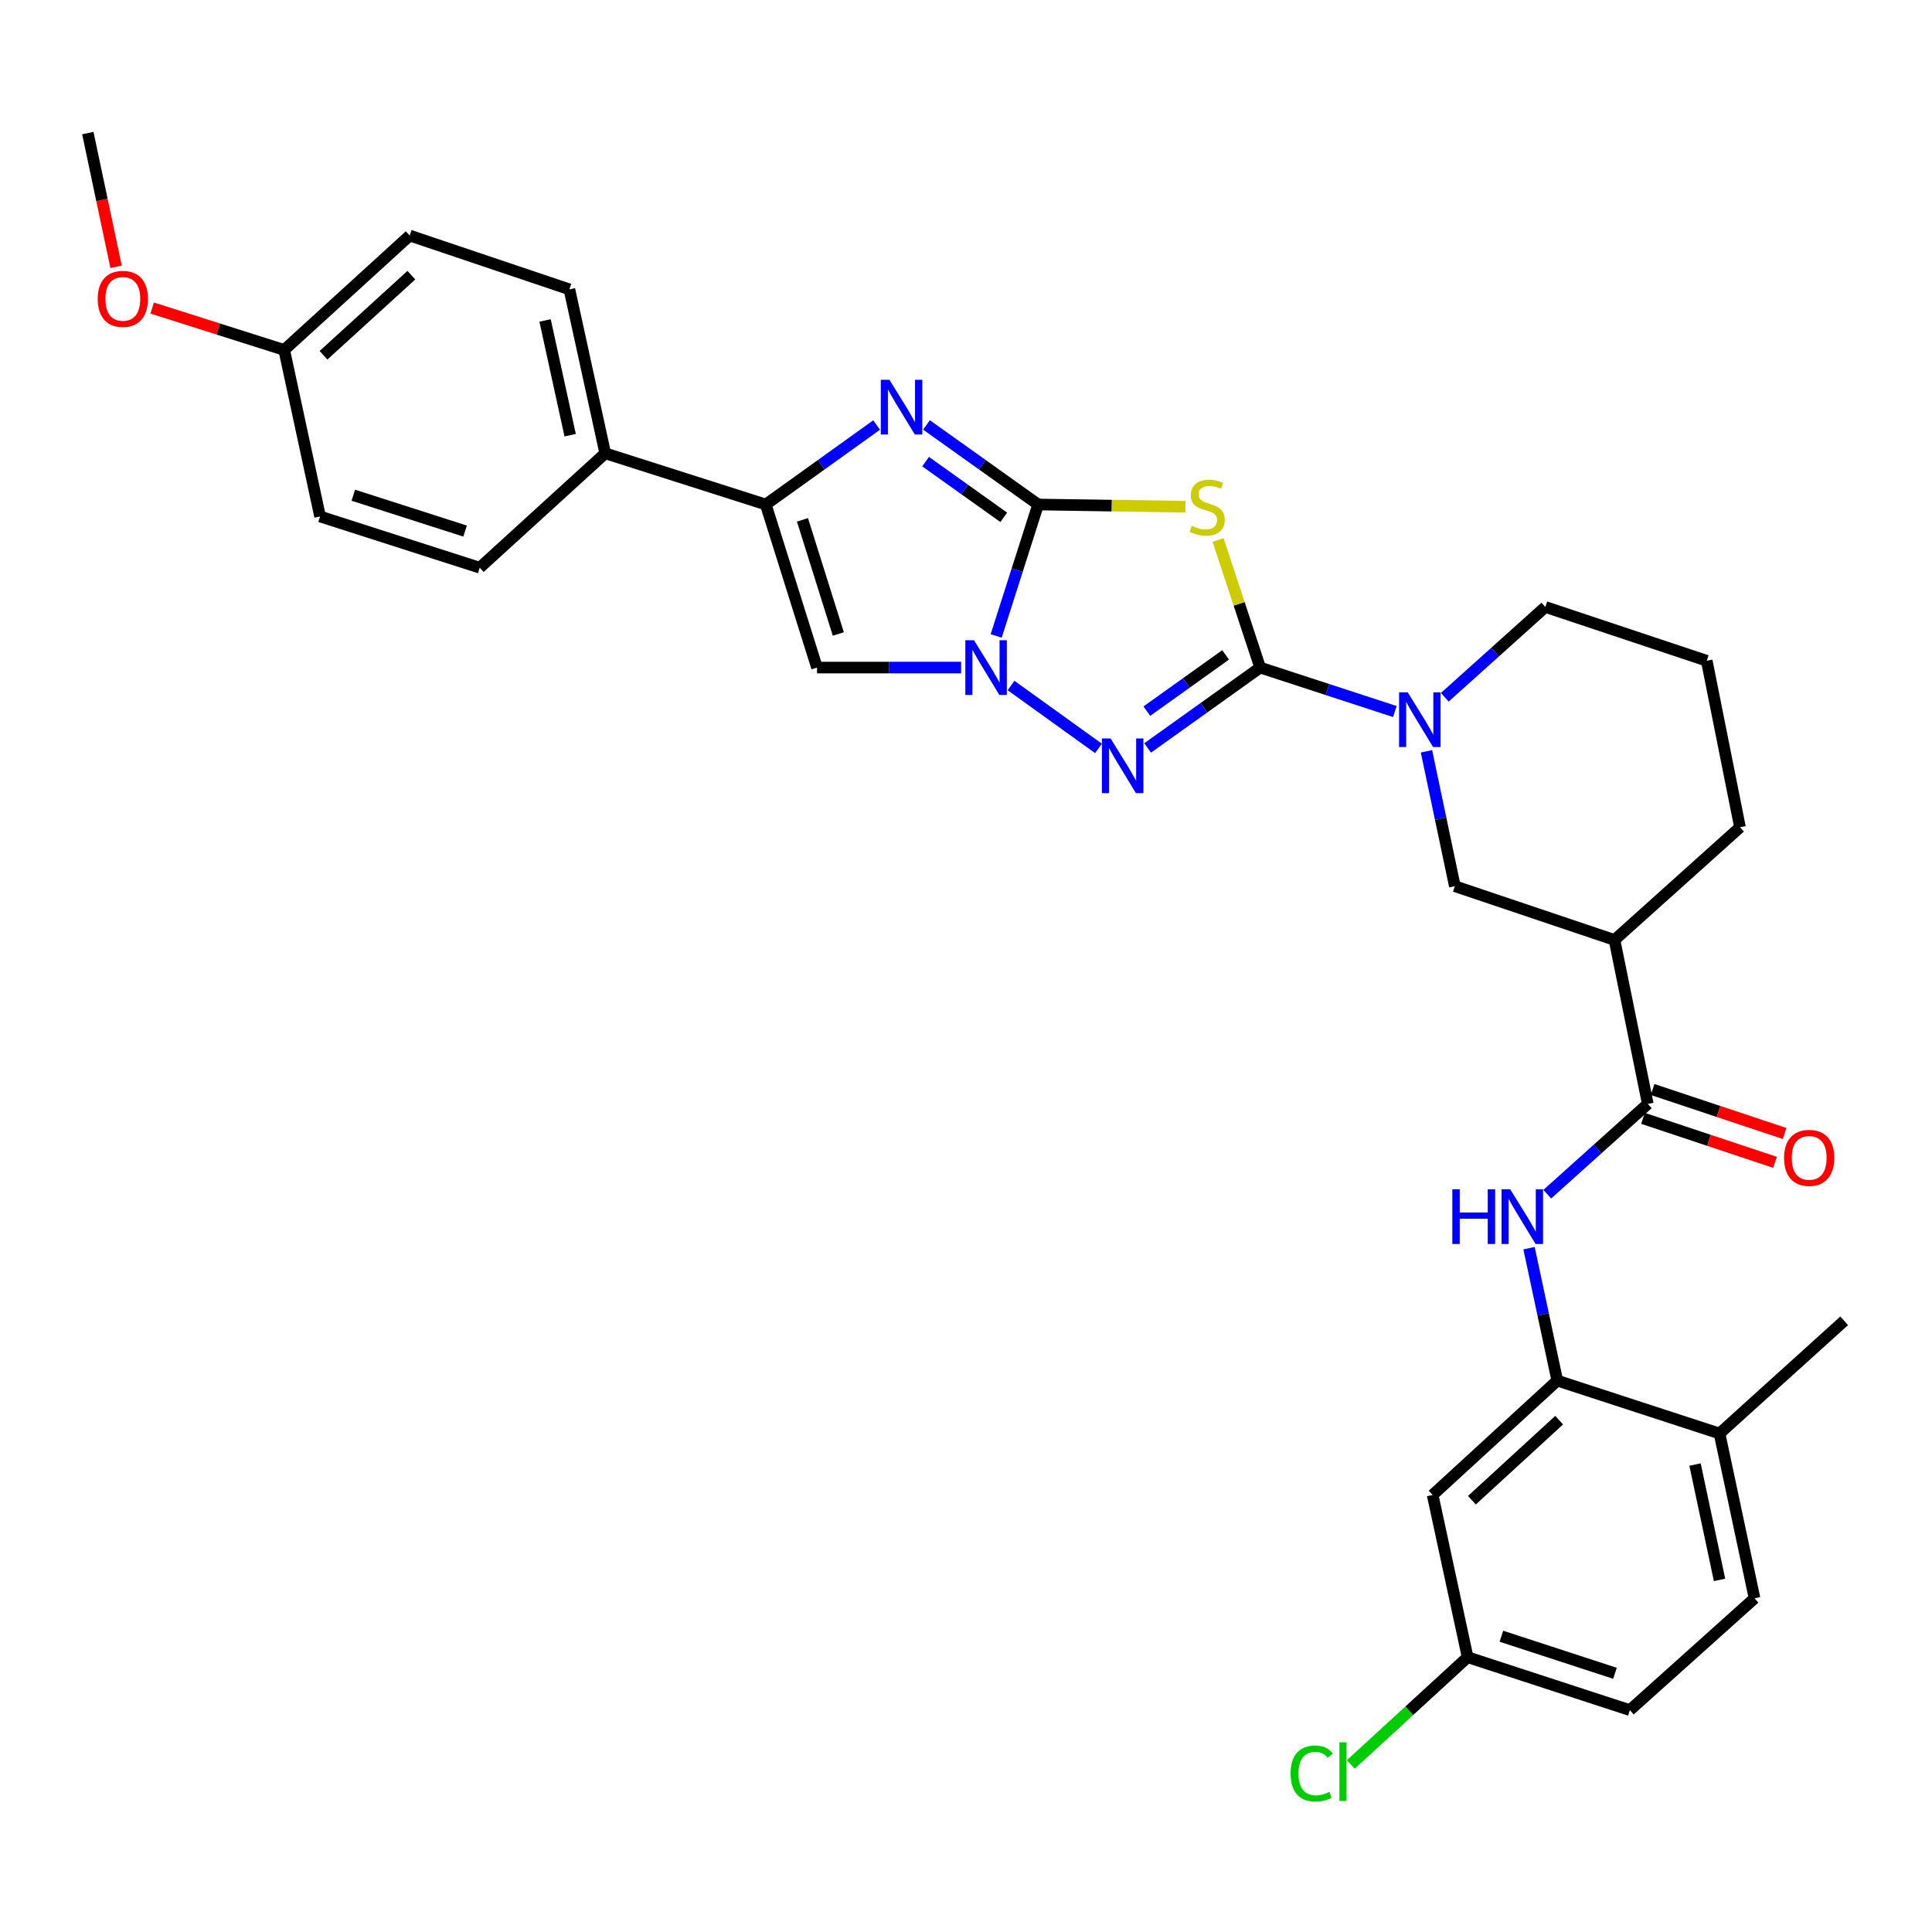 <?xml version='1.0' encoding='iso-8859-1'?>
<svg version='1.1' baseProfile='full'
              xmlns='http://www.w3.org/2000/svg'
                      xmlns:rdkit='http://www.rdkit.org/xml'
                      xmlns:xlink='http://www.w3.org/1999/xlink'
                  xml:space='preserve'
width='1000px' height='1000px' viewBox='0 0 1000 1000'>
<!-- END OF HEADER -->
<rect style='opacity:1.0;fill:#FFFFFF;stroke:none' width='1000' height='1000' x='0' y='0'> </rect>
<path class='bond-1' d='M 537.34,261.131 L 575.46,261.706' style='fill:none;fill-rule:evenodd;stroke:#000000;stroke-width:6px;stroke-linecap:butt;stroke-linejoin:miter;stroke-opacity:1' />
<path class='bond-1' d='M 575.46,261.706 L 613.579,262.281' style='fill:none;fill-rule:evenodd;stroke:#CCCC00;stroke-width:6px;stroke-linecap:butt;stroke-linejoin:miter;stroke-opacity:1' />
<path class='bond-2' d='M 537.34,261.131 L 526.482,295.144' style='fill:none;fill-rule:evenodd;stroke:#000000;stroke-width:6px;stroke-linecap:butt;stroke-linejoin:miter;stroke-opacity:1' />
<path class='bond-2' d='M 526.482,295.144 L 515.623,329.158' style='fill:none;fill-rule:evenodd;stroke:#0000FF;stroke-width:6px;stroke-linecap:butt;stroke-linejoin:miter;stroke-opacity:1' />
<path class='bond-4' d='M 537.34,261.131 L 508.444,240.538' style='fill:none;fill-rule:evenodd;stroke:#000000;stroke-width:6px;stroke-linecap:butt;stroke-linejoin:miter;stroke-opacity:1' />
<path class='bond-4' d='M 508.444,240.538 L 479.548,219.946' style='fill:none;fill-rule:evenodd;stroke:#0000FF;stroke-width:6px;stroke-linecap:butt;stroke-linejoin:miter;stroke-opacity:1' />
<path class='bond-4' d='M 519.539,267.769 L 499.311,253.354' style='fill:none;fill-rule:evenodd;stroke:#000000;stroke-width:6px;stroke-linecap:butt;stroke-linejoin:miter;stroke-opacity:1' />
<path class='bond-4' d='M 499.311,253.354 L 479.084,238.94' style='fill:none;fill-rule:evenodd;stroke:#0000FF;stroke-width:6px;stroke-linecap:butt;stroke-linejoin:miter;stroke-opacity:1' />
<path class='bond-0' d='M 652.255,345.533 L 641.366,312.526' style='fill:none;fill-rule:evenodd;stroke:#000000;stroke-width:6px;stroke-linecap:butt;stroke-linejoin:miter;stroke-opacity:1' />
<path class='bond-0' d='M 641.366,312.526 L 630.477,279.518' style='fill:none;fill-rule:evenodd;stroke:#CCCC00;stroke-width:6px;stroke-linecap:butt;stroke-linejoin:miter;stroke-opacity:1' />
<path class='bond-7' d='M 652.255,345.533 L 687.121,356.915' style='fill:none;fill-rule:evenodd;stroke:#000000;stroke-width:6px;stroke-linecap:butt;stroke-linejoin:miter;stroke-opacity:1' />
<path class='bond-7' d='M 687.121,356.915 L 721.987,368.298' style='fill:none;fill-rule:evenodd;stroke:#0000FF;stroke-width:6px;stroke-linecap:butt;stroke-linejoin:miter;stroke-opacity:1' />
<path class='bond-33' d='M 652.255,345.533 L 623.136,366.336' style='fill:none;fill-rule:evenodd;stroke:#000000;stroke-width:6px;stroke-linecap:butt;stroke-linejoin:miter;stroke-opacity:1' />
<path class='bond-33' d='M 623.136,366.336 L 594.016,387.138' style='fill:none;fill-rule:evenodd;stroke:#0000FF;stroke-width:6px;stroke-linecap:butt;stroke-linejoin:miter;stroke-opacity:1' />
<path class='bond-33' d='M 634.372,338.969 L 613.988,353.53' style='fill:none;fill-rule:evenodd;stroke:#000000;stroke-width:6px;stroke-linecap:butt;stroke-linejoin:miter;stroke-opacity:1' />
<path class='bond-33' d='M 613.988,353.53 L 593.604,368.092' style='fill:none;fill-rule:evenodd;stroke:#0000FF;stroke-width:6px;stroke-linecap:butt;stroke-linejoin:miter;stroke-opacity:1' />
<path class='bond-3' d='M 523.312,354.822 L 568.57,387.369' style='fill:none;fill-rule:evenodd;stroke:#0000FF;stroke-width:6px;stroke-linecap:butt;stroke-linejoin:miter;stroke-opacity:1' />
<path class='bond-6' d='M 497.467,345.533 L 460.174,345.533' style='fill:none;fill-rule:evenodd;stroke:#0000FF;stroke-width:6px;stroke-linecap:butt;stroke-linejoin:miter;stroke-opacity:1' />
<path class='bond-6' d='M 460.174,345.533 L 422.88,345.533' style='fill:none;fill-rule:evenodd;stroke:#000000;stroke-width:6px;stroke-linecap:butt;stroke-linejoin:miter;stroke-opacity:1' />
<path class='bond-5' d='M 453.736,219.996 L 425.05,240.563' style='fill:none;fill-rule:evenodd;stroke:#0000FF;stroke-width:6px;stroke-linecap:butt;stroke-linejoin:miter;stroke-opacity:1' />
<path class='bond-5' d='M 425.05,240.563 L 396.363,261.131' style='fill:none;fill-rule:evenodd;stroke:#000000;stroke-width:6px;stroke-linecap:butt;stroke-linejoin:miter;stroke-opacity:1' />
<path class='bond-14' d='M 396.363,261.131 L 313.272,234.631' style='fill:none;fill-rule:evenodd;stroke:#000000;stroke-width:6px;stroke-linecap:butt;stroke-linejoin:miter;stroke-opacity:1' />
<path class='bond-32' d='M 396.363,261.131 L 422.88,345.533' style='fill:none;fill-rule:evenodd;stroke:#000000;stroke-width:6px;stroke-linecap:butt;stroke-linejoin:miter;stroke-opacity:1' />
<path class='bond-32' d='M 415.354,269.074 L 433.916,328.156' style='fill:none;fill-rule:evenodd;stroke:#000000;stroke-width:6px;stroke-linecap:butt;stroke-linejoin:miter;stroke-opacity:1' />
<path class='bond-12' d='M 738.342,388.875 L 745.683,423.783' style='fill:none;fill-rule:evenodd;stroke:#0000FF;stroke-width:6px;stroke-linecap:butt;stroke-linejoin:miter;stroke-opacity:1' />
<path class='bond-12' d='M 745.683,423.783 L 753.025,458.691' style='fill:none;fill-rule:evenodd;stroke:#000000;stroke-width:6px;stroke-linecap:butt;stroke-linejoin:miter;stroke-opacity:1' />
<path class='bond-21' d='M 747.824,360.909 L 773.846,337.541' style='fill:none;fill-rule:evenodd;stroke:#0000FF;stroke-width:6px;stroke-linecap:butt;stroke-linejoin:miter;stroke-opacity:1' />
<path class='bond-21' d='M 773.846,337.541 L 799.868,314.173' style='fill:none;fill-rule:evenodd;stroke:#000000;stroke-width:6px;stroke-linecap:butt;stroke-linejoin:miter;stroke-opacity:1' />
<path class='bond-8' d='M 852.893,571.385 L 835.67,486.528' style='fill:none;fill-rule:evenodd;stroke:#000000;stroke-width:6px;stroke-linecap:butt;stroke-linejoin:miter;stroke-opacity:1' />
<path class='bond-10' d='M 852.893,571.385 L 826.88,594.752' style='fill:none;fill-rule:evenodd;stroke:#000000;stroke-width:6px;stroke-linecap:butt;stroke-linejoin:miter;stroke-opacity:1' />
<path class='bond-10' d='M 826.88,594.752 L 800.866,618.118' style='fill:none;fill-rule:evenodd;stroke:#0000FF;stroke-width:6px;stroke-linecap:butt;stroke-linejoin:miter;stroke-opacity:1' />
<path class='bond-16' d='M 850.404,578.85 L 884.572,590.243' style='fill:none;fill-rule:evenodd;stroke:#000000;stroke-width:6px;stroke-linecap:butt;stroke-linejoin:miter;stroke-opacity:1' />
<path class='bond-16' d='M 884.572,590.243 L 918.74,601.635' style='fill:none;fill-rule:evenodd;stroke:#FF0000;stroke-width:6px;stroke-linecap:butt;stroke-linejoin:miter;stroke-opacity:1' />
<path class='bond-16' d='M 855.382,563.921 L 889.55,575.314' style='fill:none;fill-rule:evenodd;stroke:#000000;stroke-width:6px;stroke-linecap:butt;stroke-linejoin:miter;stroke-opacity:1' />
<path class='bond-16' d='M 889.55,575.314 L 923.718,586.707' style='fill:none;fill-rule:evenodd;stroke:#FF0000;stroke-width:6px;stroke-linecap:butt;stroke-linejoin:miter;stroke-opacity:1' />
<path class='bond-9' d='M 835.67,486.528 L 753.025,458.691' style='fill:none;fill-rule:evenodd;stroke:#000000;stroke-width:6px;stroke-linecap:butt;stroke-linejoin:miter;stroke-opacity:1' />
<path class='bond-35' d='M 835.67,486.528 L 900.62,428.196' style='fill:none;fill-rule:evenodd;stroke:#000000;stroke-width:6px;stroke-linecap:butt;stroke-linejoin:miter;stroke-opacity:1' />
<path class='bond-11' d='M 791.427,646.055 L 798.738,680.328' style='fill:none;fill-rule:evenodd;stroke:#0000FF;stroke-width:6px;stroke-linecap:butt;stroke-linejoin:miter;stroke-opacity:1' />
<path class='bond-11' d='M 798.738,680.328 L 806.049,714.601' style='fill:none;fill-rule:evenodd;stroke:#000000;stroke-width:6px;stroke-linecap:butt;stroke-linejoin:miter;stroke-opacity:1' />
<path class='bond-13' d='M 806.049,714.601 L 741.537,773.798' style='fill:none;fill-rule:evenodd;stroke:#000000;stroke-width:6px;stroke-linecap:butt;stroke-linejoin:miter;stroke-opacity:1' />
<path class='bond-13' d='M 807.012,735.075 L 761.853,776.513' style='fill:none;fill-rule:evenodd;stroke:#000000;stroke-width:6px;stroke-linecap:butt;stroke-linejoin:miter;stroke-opacity:1' />
<path class='bond-15' d='M 806.049,714.601 L 890.024,741.983' style='fill:none;fill-rule:evenodd;stroke:#000000;stroke-width:6px;stroke-linecap:butt;stroke-linejoin:miter;stroke-opacity:1' />
<path class='bond-20' d='M 741.537,773.798 L 759.643,857.763' style='fill:none;fill-rule:evenodd;stroke:#000000;stroke-width:6px;stroke-linecap:butt;stroke-linejoin:miter;stroke-opacity:1' />
<path class='bond-17' d='M 313.272,234.631 L 294.72,149.774' style='fill:none;fill-rule:evenodd;stroke:#000000;stroke-width:6px;stroke-linecap:butt;stroke-linejoin:miter;stroke-opacity:1' />
<path class='bond-17' d='M 295.115,225.264 L 282.129,165.864' style='fill:none;fill-rule:evenodd;stroke:#000000;stroke-width:6px;stroke-linecap:butt;stroke-linejoin:miter;stroke-opacity:1' />
<path class='bond-18' d='M 313.272,234.631 L 248.313,293.846' style='fill:none;fill-rule:evenodd;stroke:#000000;stroke-width:6px;stroke-linecap:butt;stroke-linejoin:miter;stroke-opacity:1' />
<path class='bond-19' d='M 890.024,741.983 L 908.148,827.277' style='fill:none;fill-rule:evenodd;stroke:#000000;stroke-width:6px;stroke-linecap:butt;stroke-linejoin:miter;stroke-opacity:1' />
<path class='bond-19' d='M 877.349,758.048 L 890.036,817.754' style='fill:none;fill-rule:evenodd;stroke:#000000;stroke-width:6px;stroke-linecap:butt;stroke-linejoin:miter;stroke-opacity:1' />
<path class='bond-30' d='M 890.024,741.983 L 954.545,683.642' style='fill:none;fill-rule:evenodd;stroke:#000000;stroke-width:6px;stroke-linecap:butt;stroke-linejoin:miter;stroke-opacity:1' />
<path class='bond-24' d='M 294.72,149.774 L 212.057,121.919' style='fill:none;fill-rule:evenodd;stroke:#000000;stroke-width:6px;stroke-linecap:butt;stroke-linejoin:miter;stroke-opacity:1' />
<path class='bond-25' d='M 248.313,293.846 L 165.668,267.329' style='fill:none;fill-rule:evenodd;stroke:#000000;stroke-width:6px;stroke-linecap:butt;stroke-linejoin:miter;stroke-opacity:1' />
<path class='bond-25' d='M 240.724,274.884 L 182.872,256.322' style='fill:none;fill-rule:evenodd;stroke:#000000;stroke-width:6px;stroke-linecap:butt;stroke-linejoin:miter;stroke-opacity:1' />
<path class='bond-23' d='M 908.148,827.277 L 843.617,885.163' style='fill:none;fill-rule:evenodd;stroke:#000000;stroke-width:6px;stroke-linecap:butt;stroke-linejoin:miter;stroke-opacity:1' />
<path class='bond-26' d='M 759.643,857.763 L 729.401,885.53' style='fill:none;fill-rule:evenodd;stroke:#000000;stroke-width:6px;stroke-linecap:butt;stroke-linejoin:miter;stroke-opacity:1' />
<path class='bond-26' d='M 729.401,885.53 L 699.159,913.296' style='fill:none;fill-rule:evenodd;stroke:#00CC00;stroke-width:6px;stroke-linecap:butt;stroke-linejoin:miter;stroke-opacity:1' />
<path class='bond-36' d='M 759.643,857.763 L 843.617,885.163' style='fill:none;fill-rule:evenodd;stroke:#000000;stroke-width:6px;stroke-linecap:butt;stroke-linejoin:miter;stroke-opacity:1' />
<path class='bond-36' d='M 777.121,846.913 L 835.903,866.093' style='fill:none;fill-rule:evenodd;stroke:#000000;stroke-width:6px;stroke-linecap:butt;stroke-linejoin:miter;stroke-opacity:1' />
<path class='bond-29' d='M 799.868,314.173 L 883.406,342.01' style='fill:none;fill-rule:evenodd;stroke:#000000;stroke-width:6px;stroke-linecap:butt;stroke-linejoin:miter;stroke-opacity:1' />
<path class='bond-22' d='M 147.107,181.134 L 165.668,267.329' style='fill:none;fill-rule:evenodd;stroke:#000000;stroke-width:6px;stroke-linecap:butt;stroke-linejoin:miter;stroke-opacity:1' />
<path class='bond-28' d='M 147.107,181.134 L 112.938,170.291' style='fill:none;fill-rule:evenodd;stroke:#000000;stroke-width:6px;stroke-linecap:butt;stroke-linejoin:miter;stroke-opacity:1' />
<path class='bond-28' d='M 112.938,170.291 L 78.769,159.447' style='fill:none;fill-rule:evenodd;stroke:#FF0000;stroke-width:6px;stroke-linecap:butt;stroke-linejoin:miter;stroke-opacity:1' />
<path class='bond-34' d='M 147.107,181.134 L 212.057,121.919' style='fill:none;fill-rule:evenodd;stroke:#000000;stroke-width:6px;stroke-linecap:butt;stroke-linejoin:miter;stroke-opacity:1' />
<path class='bond-34' d='M 167.452,183.881 L 212.917,142.431' style='fill:none;fill-rule:evenodd;stroke:#000000;stroke-width:6px;stroke-linecap:butt;stroke-linejoin:miter;stroke-opacity:1' />
<path class='bond-27' d='M 900.62,428.196 L 883.406,342.01' style='fill:none;fill-rule:evenodd;stroke:#000000;stroke-width:6px;stroke-linecap:butt;stroke-linejoin:miter;stroke-opacity:1' />
<path class='bond-31' d='M 60.089,138.115 L 52.772,103.496' style='fill:none;fill-rule:evenodd;stroke:#FF0000;stroke-width:6px;stroke-linecap:butt;stroke-linejoin:miter;stroke-opacity:1' />
<path class='bond-31' d='M 52.772,103.496 L 45.455,68.877' style='fill:none;fill-rule:evenodd;stroke:#000000;stroke-width:6px;stroke-linecap:butt;stroke-linejoin:miter;stroke-opacity:1' />
<path  class='atom-2' d='M 616.847 272.171
Q 617.167 272.291, 618.487 272.851
Q 619.807 273.411, 621.247 273.771
Q 622.727 274.091, 624.167 274.091
Q 626.847 274.091, 628.407 272.811
Q 629.967 271.491, 629.967 269.211
Q 629.967 267.651, 629.167 266.691
Q 628.407 265.731, 627.207 265.211
Q 626.007 264.691, 624.007 264.091
Q 621.487 263.331, 619.967 262.611
Q 618.487 261.891, 617.407 260.371
Q 616.367 258.851, 616.367 256.291
Q 616.367 252.731, 618.767 250.531
Q 621.207 248.331, 626.007 248.331
Q 629.287 248.331, 633.007 249.891
L 632.087 252.971
Q 628.687 251.571, 626.127 251.571
Q 623.367 251.571, 621.847 252.731
Q 620.327 253.851, 620.367 255.811
Q 620.367 257.331, 621.127 258.251
Q 621.927 259.171, 623.047 259.691
Q 624.207 260.211, 626.127 260.811
Q 628.687 261.611, 630.207 262.411
Q 631.727 263.211, 632.807 264.851
Q 633.927 266.451, 633.927 269.211
Q 633.927 273.131, 631.287 275.251
Q 628.687 277.331, 624.327 277.331
Q 621.807 277.331, 619.887 276.771
Q 618.007 276.251, 615.767 275.331
L 616.847 272.171
' fill='#CCCC00'/>
<path  class='atom-3' d='M 504.135 331.373
L 513.415 346.373
Q 514.335 347.853, 515.815 350.533
Q 517.295 353.213, 517.375 353.373
L 517.375 331.373
L 521.135 331.373
L 521.135 359.693
L 517.255 359.693
L 507.295 343.293
Q 506.135 341.373, 504.895 339.173
Q 503.695 336.973, 503.335 336.293
L 503.335 359.693
L 499.655 359.693
L 499.655 331.373
L 504.135 331.373
' fill='#0000FF'/>
<path  class='atom-4' d='M 574.829 382.212
L 584.109 397.212
Q 585.029 398.692, 586.509 401.372
Q 587.989 404.052, 588.069 404.212
L 588.069 382.212
L 591.829 382.212
L 591.829 410.532
L 587.949 410.532
L 577.989 394.132
Q 576.829 392.212, 575.589 390.012
Q 574.389 387.812, 574.029 387.132
L 574.029 410.532
L 570.349 410.532
L 570.349 382.212
L 574.829 382.212
' fill='#0000FF'/>
<path  class='atom-5' d='M 460.378 196.586
L 469.658 211.586
Q 470.578 213.066, 472.058 215.746
Q 473.538 218.426, 473.618 218.586
L 473.618 196.586
L 477.378 196.586
L 477.378 224.906
L 473.498 224.906
L 463.538 208.506
Q 462.378 206.586, 461.138 204.386
Q 459.938 202.186, 459.578 201.506
L 459.578 224.906
L 455.898 224.906
L 455.898 196.586
L 460.378 196.586
' fill='#0000FF'/>
<path  class='atom-8' d='M 728.641 358.353
L 737.921 373.353
Q 738.841 374.833, 740.321 377.513
Q 741.801 380.193, 741.881 380.353
L 741.881 358.353
L 745.641 358.353
L 745.641 386.673
L 741.761 386.673
L 731.801 370.273
Q 730.641 368.353, 729.401 366.153
Q 728.201 363.953, 727.841 363.273
L 727.841 386.673
L 724.161 386.673
L 724.161 358.353
L 728.641 358.353
' fill='#0000FF'/>
<path  class='atom-11' d='M 751.723 615.566
L 755.563 615.566
L 755.563 627.606
L 770.043 627.606
L 770.043 615.566
L 773.883 615.566
L 773.883 643.886
L 770.043 643.886
L 770.043 630.806
L 755.563 630.806
L 755.563 643.886
L 751.723 643.886
L 751.723 615.566
' fill='#0000FF'/>
<path  class='atom-11' d='M 781.683 615.566
L 790.963 630.566
Q 791.883 632.046, 793.363 634.726
Q 794.843 637.406, 794.923 637.566
L 794.923 615.566
L 798.683 615.566
L 798.683 643.886
L 794.803 643.886
L 784.843 627.486
Q 783.683 625.566, 782.443 623.366
Q 781.243 621.166, 780.883 620.486
L 780.883 643.886
L 777.203 643.886
L 777.203 615.566
L 781.683 615.566
' fill='#0000FF'/>
<path  class='atom-17' d='M 923.43 599.32
Q 923.43 592.52, 926.79 588.72
Q 930.15 584.92, 936.43 584.92
Q 942.71 584.92, 946.07 588.72
Q 949.43 592.52, 949.43 599.32
Q 949.43 606.2, 946.03 610.12
Q 942.63 614, 936.43 614
Q 930.19 614, 926.79 610.12
Q 923.43 606.24, 923.43 599.32
M 936.43 610.8
Q 940.75 610.8, 943.07 607.92
Q 945.43 605, 945.43 599.32
Q 945.43 593.76, 943.07 590.96
Q 940.75 588.12, 936.43 588.12
Q 932.11 588.12, 929.75 590.92
Q 927.43 593.72, 927.43 599.32
Q 927.43 605.04, 929.75 607.92
Q 932.11 610.8, 936.43 610.8
' fill='#FF0000'/>
<path  class='atom-27' d='M 668.01 917.976
Q 668.01 910.936, 671.29 907.256
Q 674.61 903.536, 680.89 903.536
Q 686.73 903.536, 689.85 907.656
L 687.21 909.816
Q 684.93 906.816, 680.89 906.816
Q 676.61 906.816, 674.33 909.696
Q 672.09 912.536, 672.09 917.976
Q 672.09 923.576, 674.41 926.456
Q 676.77 929.336, 681.33 929.336
Q 684.45 929.336, 688.09 927.456
L 689.21 930.456
Q 687.73 931.416, 685.49 931.976
Q 683.25 932.536, 680.77 932.536
Q 674.61 932.536, 671.29 928.776
Q 668.01 925.016, 668.01 917.976
' fill='#00CC00'/>
<path  class='atom-27' d='M 693.29 901.816
L 696.97 901.816
L 696.97 932.176
L 693.29 932.176
L 693.29 901.816
' fill='#00CC00'/>
<path  class='atom-29' d='M 50.578 154.706
Q 50.578 147.906, 53.938 144.106
Q 57.298 140.306, 63.578 140.306
Q 69.858 140.306, 73.218 144.106
Q 76.578 147.906, 76.578 154.706
Q 76.578 161.586, 73.178 165.506
Q 69.778 169.386, 63.578 169.386
Q 57.338 169.386, 53.938 165.506
Q 50.578 161.626, 50.578 154.706
M 63.578 166.186
Q 67.898 166.186, 70.218 163.306
Q 72.578 160.386, 72.578 154.706
Q 72.578 149.146, 70.218 146.346
Q 67.898 143.506, 63.578 143.506
Q 59.258 143.506, 56.898 146.306
Q 54.578 149.106, 54.578 154.706
Q 54.578 160.426, 56.898 163.306
Q 59.258 166.186, 63.578 166.186
' fill='#FF0000'/>
</svg>

